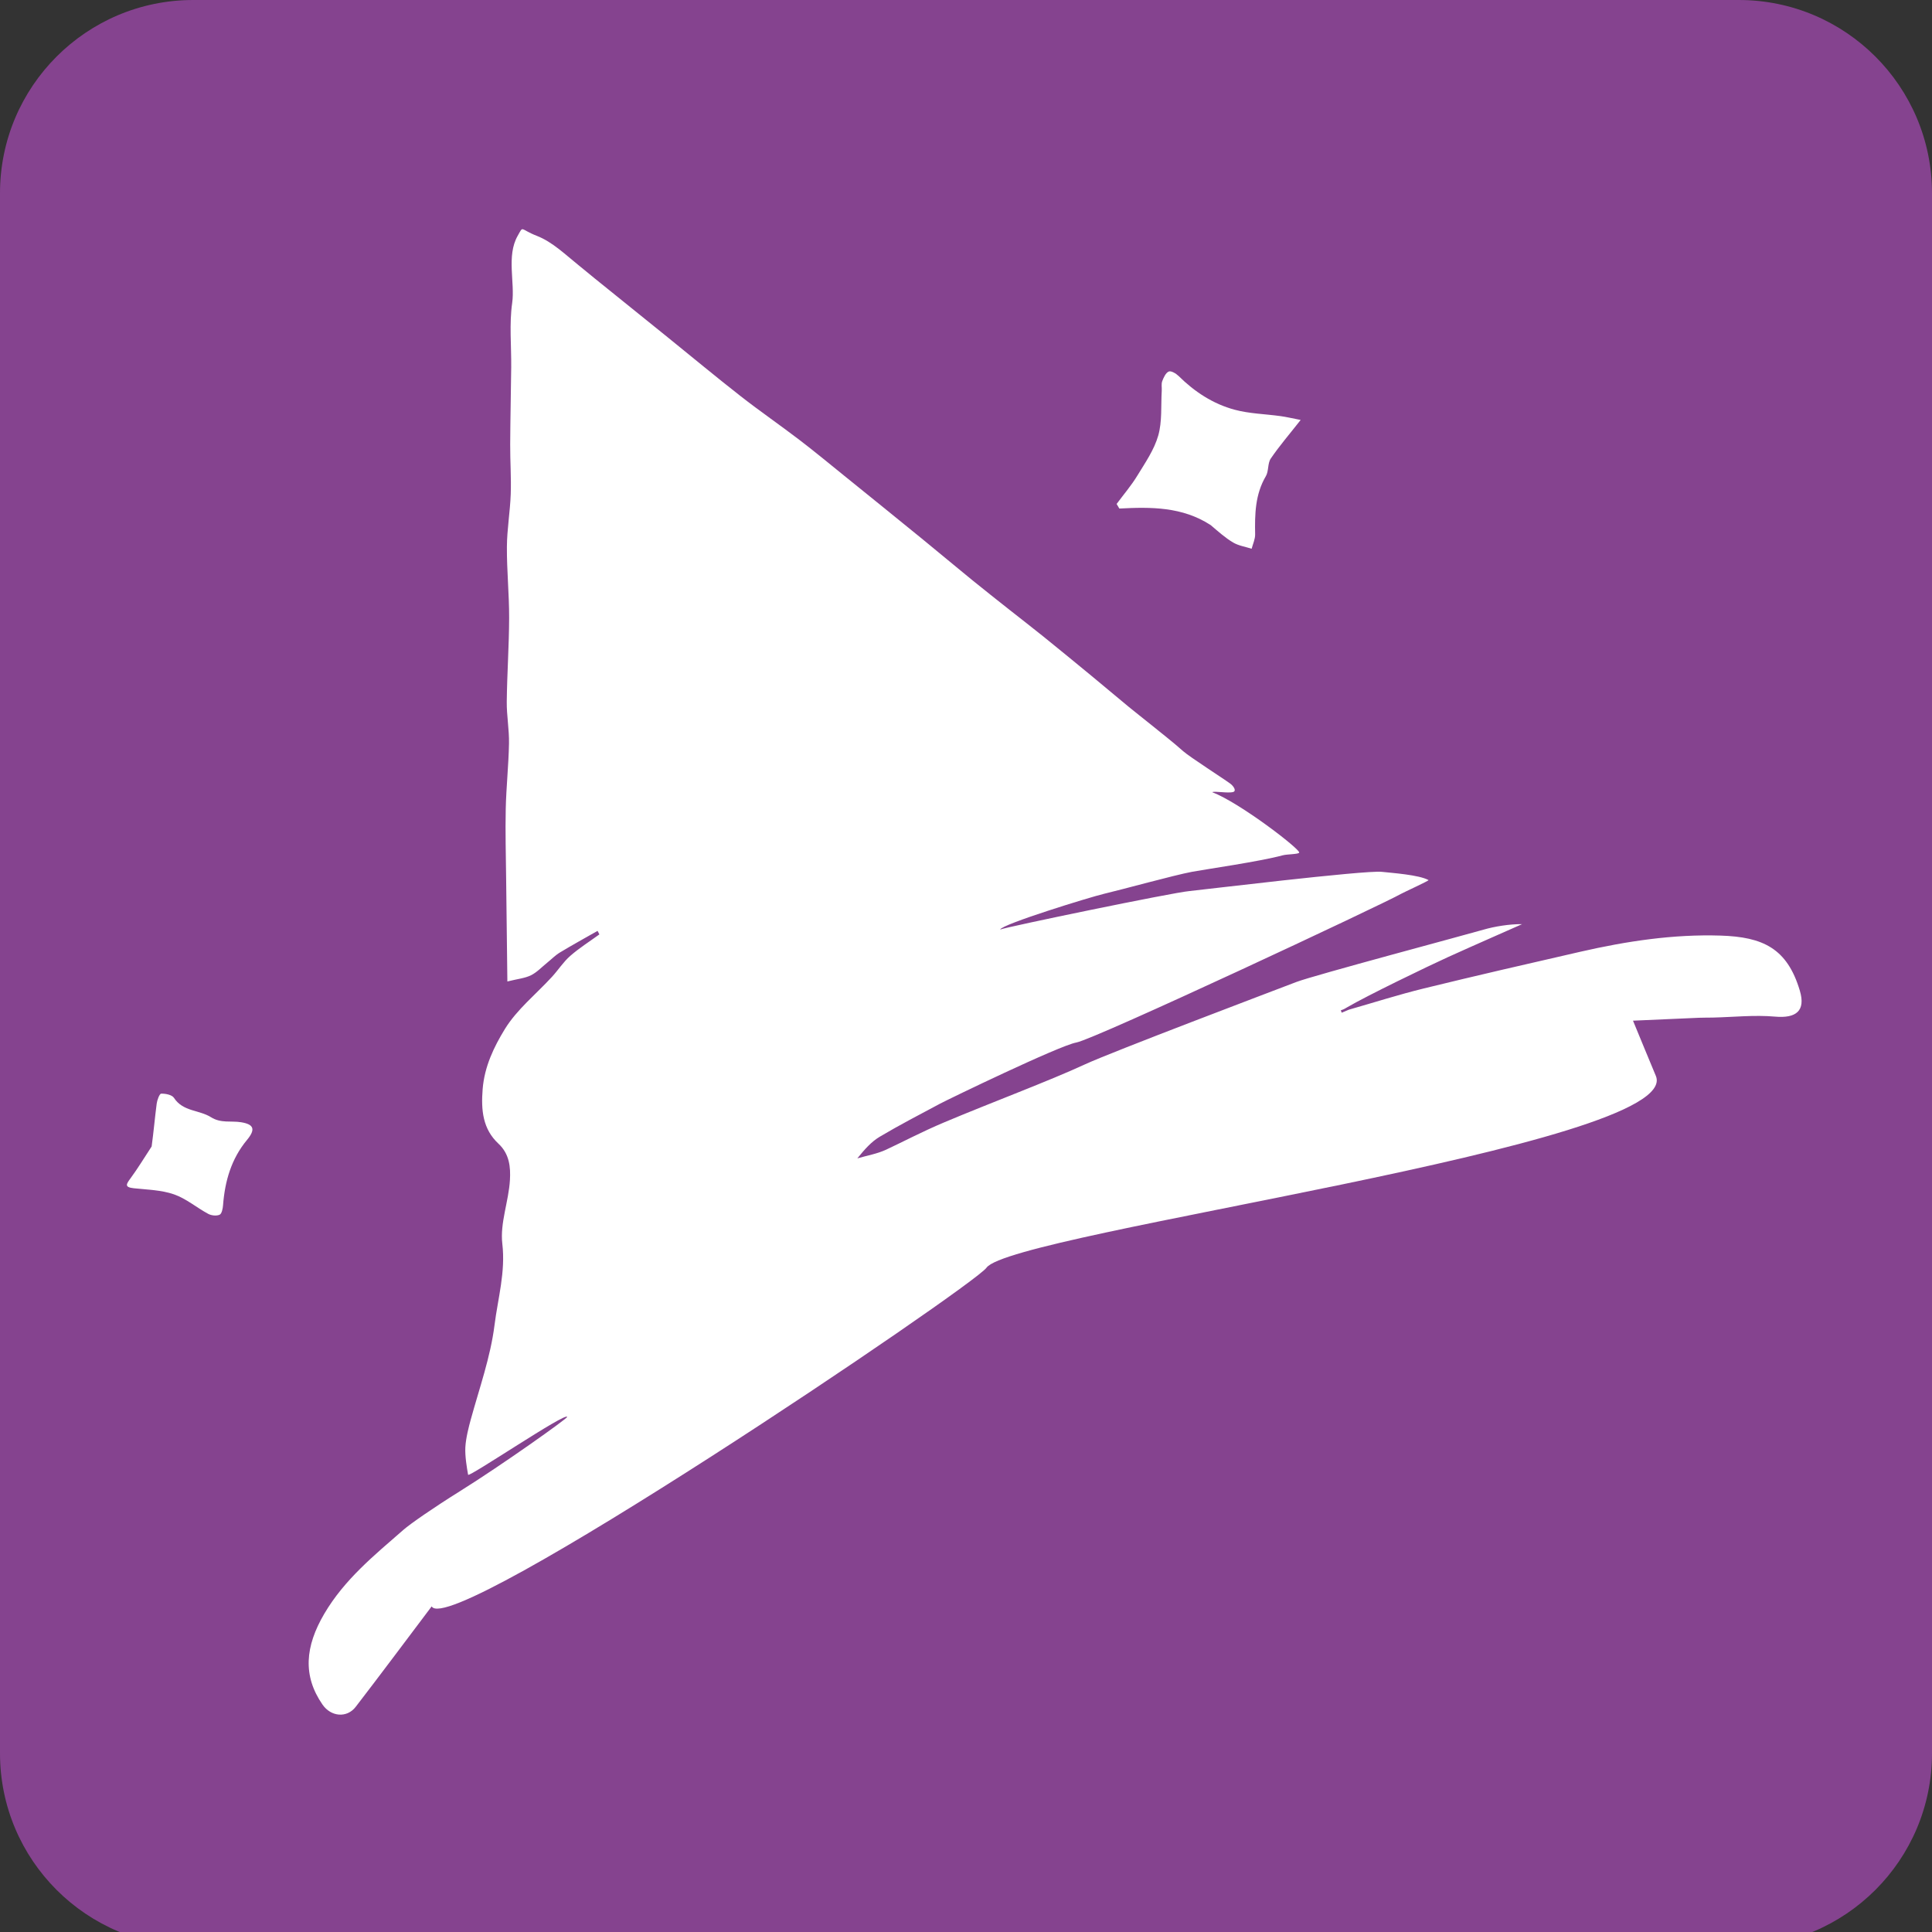 <?xml version="1.0" encoding="UTF-8"?>
<!-- Generated by Pixelmator Pro 3.6.5 -->
<svg width="400" height="400" viewBox="0 0 400 400" xmlns="http://www.w3.org/2000/svg">
    <rect x="0" y="0" width="400" height="400" fill="#333333" stroke="none"/>
    <path id="Rectngulo-redondeado" fill="#85438f" fill-rule="evenodd" stroke="none" d="M 0 363 C -0 385.091 17.909 403 40 403 L 360 403 C 382.091 403 400 385.091 400 363 L 400 40 C 400 17.909 382.091 0 360 0 L 40 0 C 17.909 0 0 17.909 0 40 Z"/>
    <g id="Agrupar">
        <path id="Trazado" fill="#ffffff" stroke="none" d="M 279.278 209.042 C 284.456 207.563 289.594 205.918 294.821 204.638 C 305.596 202 316.409 199.517 327.224 197.043 C 336.77 194.86 346.457 193.393 356.242 193.705 C 364.965 193.983 370.027 196.319 372.64 205.12 C 373.876 209.283 371.875 210.869 367.5 210.48 C 363.237 210.102 358.898 210.58 354.592 210.678 C 353.645 210.699 352.696 210.678 351.75 210.718 C 347.357 210.903 342.965 211.104 338.095 211.32 C 339.771 215.374 341.283 219.074 342.828 222.759 C 348.863 237.155 209.531 255.085 204.244 262.467 C 201.459 266.356 93.161 339.554 89.373 332.584 C 84.043 339.649 78.899 346.556 73.646 353.38 C 71.816 355.757 68.522 355.445 66.775 352.923 C 62.646 346.962 63.156 340.89 67.144 334.106 C 71.327 326.992 77.497 321.998 83.509 316.748 C 85.001 315.445 89.764 312.15 95.206 308.75 C 104.086 303.203 117.47 293.672 117.427 293.361 C 117.274 292.243 97.031 305.97 96.916 305.331 C 96.671 303.971 96.244 301.49 96.346 299.631 C 96.452 297.696 97.098 295.245 97.446 293.975 C 99.232 287.454 101.552 280.98 102.388 274.328 C 103.082 268.798 104.692 263.359 104 257.507 C 103.493 253.227 105.327 248.719 105.578 244.282 C 105.724 241.691 105.509 238.936 103.198 236.784 C 99.948 233.756 99.582 229.857 99.926 225.502 C 100.297 220.814 102.274 216.733 104.519 213.07 C 107.016 208.995 110.991 205.831 114.287 202.238 C 115.581 200.828 116.632 199.16 118.058 197.913 C 119.935 196.271 122.073 194.927 124.098 193.455 C 123.971 193.213 123.844 192.97 123.716 192.728 C 121.113 194.213 118.483 195.655 115.918 197.205 C 114.955 197.788 114.147 198.626 113.262 199.34 C 112.163 200.225 111.163 201.314 109.927 201.922 C 108.681 202.536 107.198 202.667 105.046 203.202 C 104.955 195.711 104.864 188.821 104.791 181.93 C 104.74 177.111 104.602 172.289 104.708 167.473 C 104.808 162.952 105.299 158.44 105.383 153.919 C 105.437 151.039 104.887 148.149 104.919 145.268 C 104.984 139.473 105.395 133.682 105.411 127.889 C 105.424 122.999 104.918 118.107 104.948 113.218 C 104.971 109.581 105.613 105.951 105.741 102.31 C 105.861 98.88 105.613 95.44 105.63 92.005 C 105.656 86.683 105.785 81.363 105.84 76.041 C 105.885 71.595 105.421 67.082 106.042 62.72 C 106.641 58.511 104.82 52.99 107.172 48.837 C 108.438 46.601 107.575 47.442 111.16 48.837 C 114.427 50.108 117.142 52.8 119.888 54.992 C 120.984 55.866 122.053 56.775 123.145 57.657 C 128.146 61.695 133.154 65.725 138.154 69.765 C 143.226 73.863 148.24 78.036 153.377 82.051 C 157.343 85.151 161.495 88.01 165.497 91.065 C 168.623 93.451 171.652 95.962 174.711 98.434 C 180.101 102.789 185.49 107.145 190.862 111.522 C 194.321 114.341 197.736 117.215 201.197 120.031 C 203.806 122.156 206.454 124.233 209.091 126.323 C 211.388 128.142 213.713 129.926 215.993 131.766 C 219.327 134.458 222.64 137.176 225.948 139.901 C 228.53 142.029 231.081 144.194 233.663 146.321 C 235.146 147.543 236.67 148.714 238.162 149.925 C 240.453 151.785 242.791 153.594 244.995 155.552 C 246.307 156.717 253.353 161.23 254.742 162.264 C 255.373 162.734 256.073 163.75 255.312 163.974 C 254.26 164.284 251.441 163.735 250.981 164.014 C 256.744 166.226 269.131 175.778 268.986 176.514 C 268.915 176.876 266.48 176.835 265.567 177.084 C 260.86 178.366 249.418 180.002 246.765 180.504 C 242.99 181.218 232.28 184.184 228.532 185.064 C 225.71 185.726 207.416 191.359 207.072 192.45 C 208.486 191.885 242.693 184.813 246.195 184.494 C 247.991 184.33 282.611 180.123 286.079 180.504 C 288.217 180.739 293.789 181.117 295.765 182.214 C 295.944 182.313 290.584 184.765 290.067 185.064 C 286.514 187.116 226.686 215.16 222.835 215.843 C 219.324 216.466 196.243 227.639 194.638 228.498 C 190.444 230.741 186.213 232.928 182.127 235.357 C 180.407 236.38 179.014 237.956 177.501 239.83 C 179.486 239.246 181.582 238.9 183.439 238.038 C 186.922 236.42 190.826 234.336 195.486 232.372 C 205.387 228.201 217.138 223.83 224.544 220.403 C 230.245 217.765 263.381 205.232 268.416 203.303 C 271.946 201.951 303.956 193.415 307.161 192.473 C 309.365 191.826 312.556 191.299 315.137 191.334 C 313.73 191.956 311.913 192.757 309.975 193.614 C 306.375 195.205 302.355 196.988 299.754 198.173 C 295.671 200.034 283.088 206.096 278.812 208.61 C 278.221 208.979 277.913 209.077 277.604 209.176 C 277.665 209.34 277.725 209.505 277.786 209.669 C 278.283 209.46 278.781 209.251 279.278 209.042"/>
        <path id="Estrella-Grande" fill="#ffffff" stroke="none" d="M 250.656 108.714 C 244.79 104.903 238.298 104.944 231.747 105.288 C 231.559 104.972 231.371 104.656 231.184 104.339 C 232.623 102.398 234.21 100.547 235.464 98.492 C 237.094 95.822 238.958 93.133 239.799 90.188 C 240.637 87.258 240.338 84.002 240.528 80.888 C 240.568 80.227 240.407 79.502 240.628 78.915 C 240.914 78.157 241.355 77.182 241.986 76.919 C 242.465 76.72 243.5 77.333 244.023 77.852 C 247.334 81.128 251.167 83.636 255.627 84.832 C 258.697 85.655 261.97 85.714 265.147 86.156 C 266.346 86.323 267.528 86.606 269.289 86.947 C 266.898 89.988 264.849 92.364 263.096 94.943 C 262.425 95.93 262.7 97.536 262.081 98.587 C 259.858 102.366 259.782 106.451 259.863 110.627 C 259.882 111.617 259.395 112.616 259.141 113.612 C 257.857 113.199 256.451 112.994 255.317 112.326 C 253.69 111.369 252.26 110.074 250.656 108.714 Z"/>
        <path id="Estrella-Pequea" fill="#ffffff" stroke="none" d="M 31.396 237.364 C 31.817 234.272 32.064 231.374 32.442 228.493 C 32.54 227.74 33.023 226.444 33.365 226.432 C 34.263 226.401 35.607 226.664 36.018 227.299 C 37.87 230.163 41.262 229.783 43.661 231.295 C 45.749 232.611 47.834 232.01 49.909 232.346 C 52.65 232.79 52.911 233.873 51.121 236.033 C 47.886 239.936 46.559 244.547 46.181 249.516 C 46.127 250.219 45.924 251.287 45.473 251.493 C 44.832 251.786 43.77 251.673 43.112 251.319 C 40.709 250.026 38.541 248.15 36.014 247.275 C 33.406 246.372 30.49 246.312 27.695 246.013 C 25.716 245.802 26.135 245.165 27.018 243.965 C 28.534 241.904 29.863 239.705 31.396 237.364 Z"/>
    </g>
</svg>
